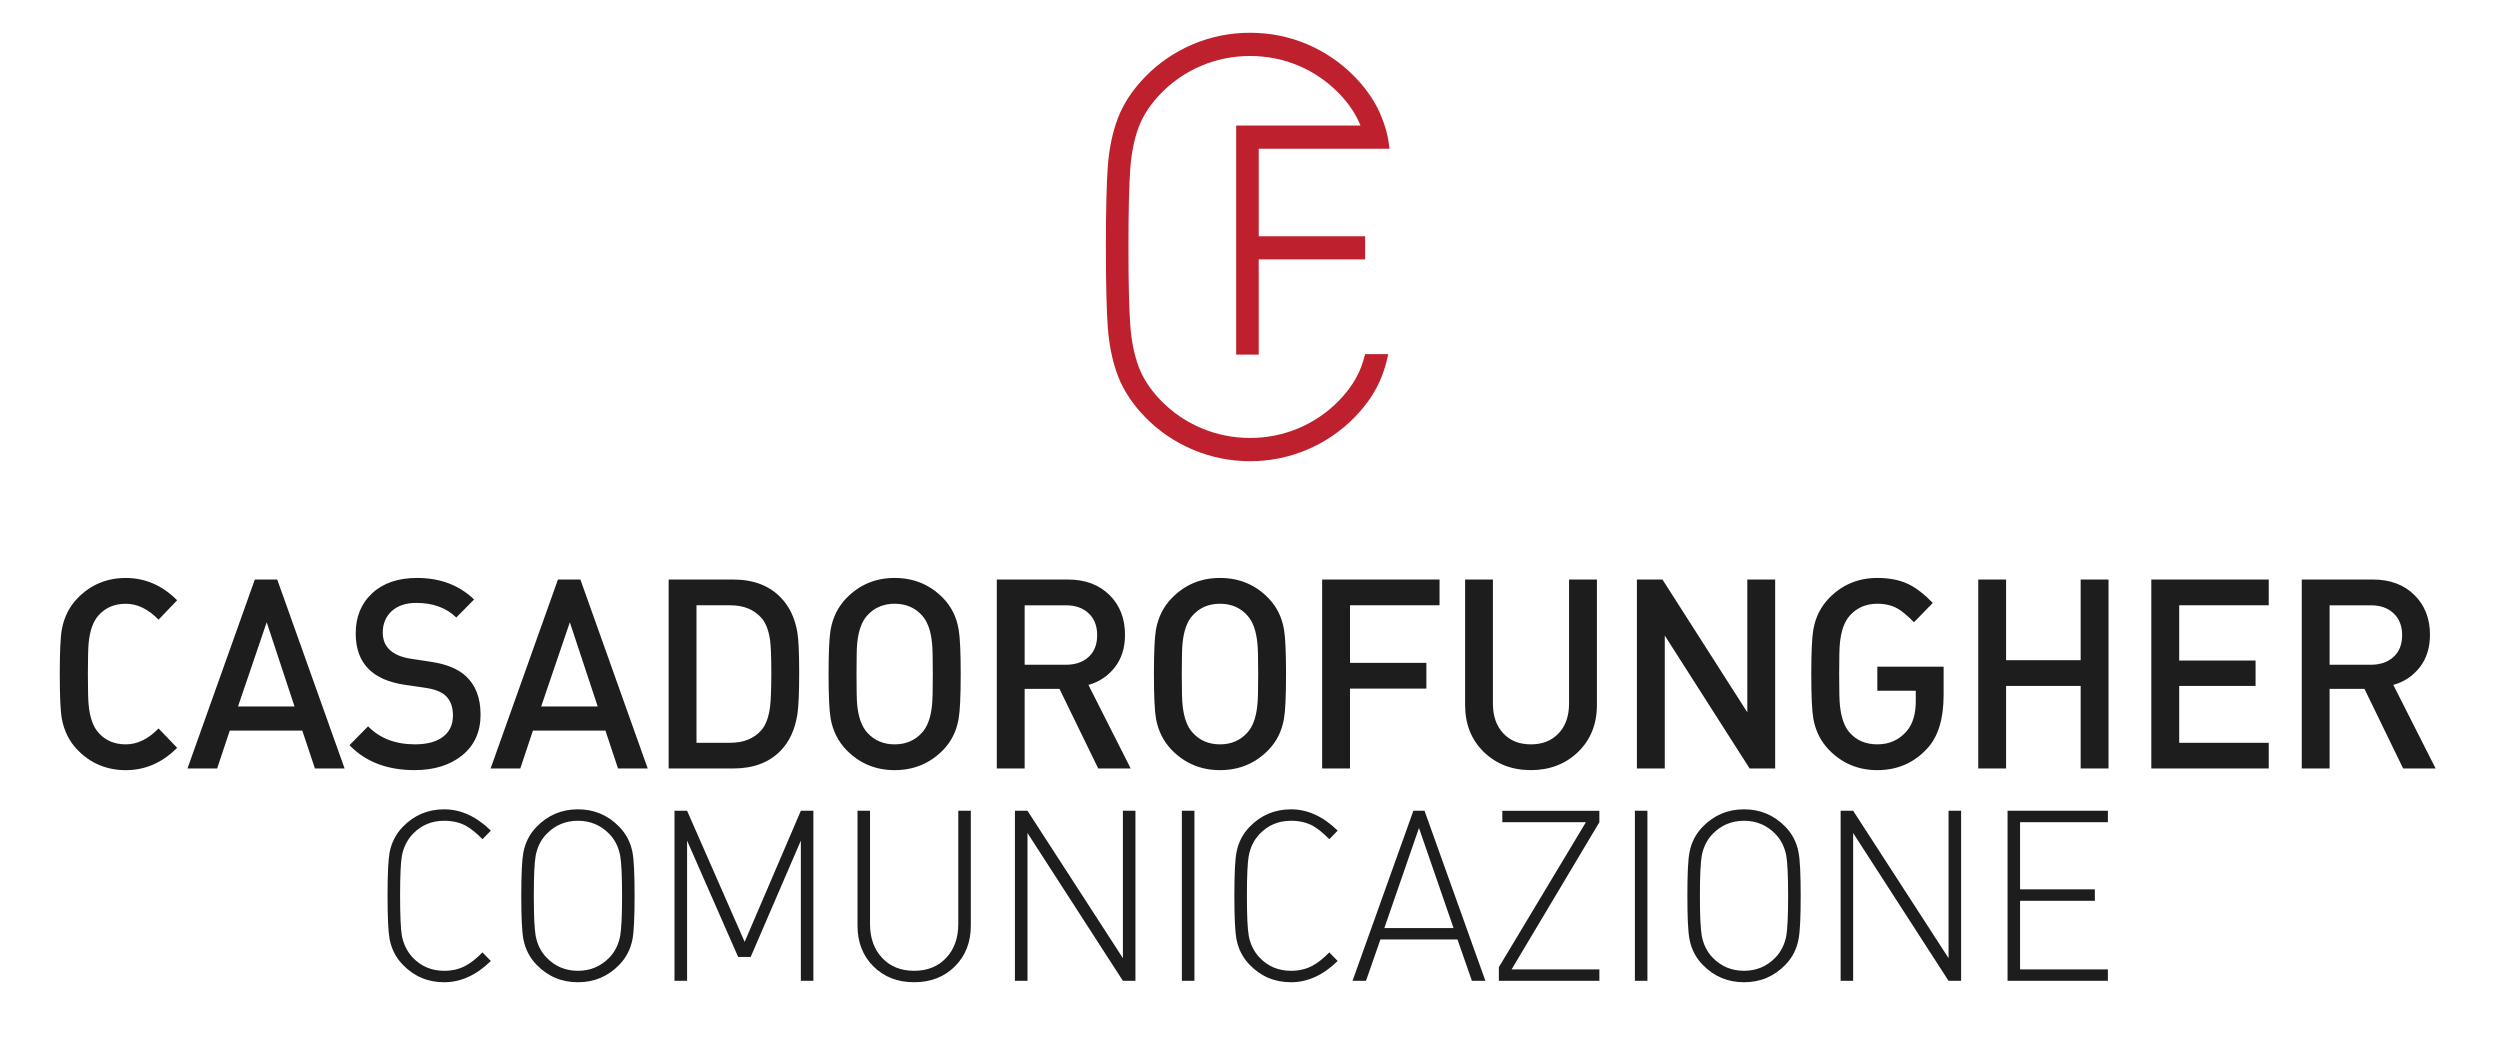 <?xml version="1.0" encoding="utf-8"?>
<!-- Generator: Adobe Illustrator 16.0.0, SVG Export Plug-In . SVG Version: 6.00 Build 0)  -->
<!DOCTYPE svg PUBLIC "-//W3C//DTD SVG 1.1//EN" "http://www.w3.org/Graphics/SVG/1.1/DTD/svg11.dtd">
<svg version="1.1" id="Livello_1" xmlns="http://www.w3.org/2000/svg" xmlns:xlink="http://www.w3.org/1999/xlink" x="0px" y="0px"
	 width="227px" height="95px" viewBox="0 0 227 95" enable-background="new 0 0 227 95" xml:space="preserve">
<path fill="#1D1D1D" d="M191.397,88.02h-7.974v-6.229h6.789v-1.037h-6.789v-6.098h7.974v-1.039h-9.111v15.44h9.111V88.02z
	 M178.069,73.617h-1.14V87l-8.663-13.383h-1.137v15.44h1.137V75.639l8.663,13.419h1.14V73.617z M162.195,84.981
	c-0.157,0.793-0.487,1.452-0.994,1.974c-0.772,0.795-1.723,1.193-2.842,1.193c-1.128,0-2.074-0.398-2.849-1.193
	c-0.505-0.521-0.837-1.181-0.989-1.974c-0.113-0.647-0.17-1.869-0.17-3.646s0.057-2.993,0.17-3.642
	c0.152-0.796,0.484-1.454,0.989-1.973c0.774-0.795,1.721-1.195,2.849-1.195c1.119,0,2.069,0.4,2.842,1.195
	c0.507,0.519,0.837,1.177,0.994,1.973c0.111,0.648,0.166,1.865,0.166,3.642S162.307,84.334,162.195,84.981 M163.311,77.412
	c-0.166-0.912-0.565-1.69-1.197-2.342c-1.029-1.055-2.278-1.584-3.754-1.584c-1.479,0-2.728,0.529-3.756,1.584
	c-0.633,0.651-1.033,1.43-1.201,2.342c-0.13,0.666-0.188,1.977-0.188,3.924c0,1.951,0.059,3.264,0.188,3.927
	c0.168,0.909,0.568,1.692,1.201,2.341c1.028,1.059,2.277,1.584,3.756,1.584c1.476,0,2.725-0.525,3.754-1.584
	c0.632-0.648,1.031-1.432,1.197-2.341c0.13-0.663,0.191-1.976,0.191-3.927C163.502,79.389,163.44,78.078,163.311,77.412
	 M149.586,73.617h-1.137v15.441h1.137V73.617z M145.223,88.02h-7.971l7.971-13.363v-1.039h-8.813v1.039h7.59l-7.904,13.164v1.237
	h9.128V88.02z M125.699,84.266l3.144-9.085l3.139,9.085H125.699z M129.346,73.617h-1.012l-5.524,15.44h1.222l1.311-3.753h6.996
	l1.31,3.753h1.224L129.346,73.617z M120.703,86.478c-0.577,0.578-1.088,0.981-1.538,1.213c-0.563,0.304-1.212,0.458-1.938,0.458
	c-1.143,0-2.094-0.398-2.85-1.193c-0.508-0.535-0.838-1.192-0.989-1.974c-0.116-0.647-0.169-1.869-0.169-3.646
	s0.053-2.993,0.169-3.642c0.151-0.782,0.481-1.44,0.989-1.973c0.756-0.795,1.707-1.195,2.85-1.195c0.726,0,1.374,0.144,1.938,0.435
	c0.45,0.246,0.961,0.656,1.538,1.237l0.758-0.78c-1.319-1.287-2.732-1.932-4.233-1.932c-1.481,0-2.732,0.529-3.759,1.584
	c-0.629,0.651-1.033,1.43-1.2,2.342c-0.127,0.666-0.189,1.977-0.189,3.924c0,1.951,0.062,3.264,0.189,3.927
	c0.167,0.909,0.57,1.692,1.2,2.341c1.026,1.059,2.277,1.584,3.759,1.584c1.501,0,2.914-0.643,4.233-1.93L120.703,86.478z
	 M108.455,73.617h-1.141v15.441h1.141V73.617z M103.098,73.617h-1.139V87l-8.663-13.383h-1.141v15.44h1.141V75.639l8.663,13.419
	h1.139V73.617z M88.151,73.617h-1.139v10.278c0,1.274-0.366,2.301-1.097,3.08c-0.733,0.78-1.699,1.173-2.909,1.173
	c-1.21,0-2.181-0.393-2.909-1.173c-0.733-0.779-1.098-1.806-1.098-3.08V73.617h-1.136v10.434c0,1.502,0.479,2.734,1.441,3.695
	c0.963,0.959,2.197,1.441,3.702,1.441c1.506,0,2.737-0.482,3.699-1.441c0.964-0.961,1.446-2.193,1.446-3.695V73.617z M73.855,73.617
	h-1.138l-5.103,11.907l-5.227-11.907h-1.143v15.44h1.143V76.328l4.636,10.562h1.139l4.555-10.562v12.729h1.138V73.617z
	 M56.314,84.981c-0.156,0.793-0.484,1.452-0.991,1.974c-0.773,0.795-1.722,1.193-2.845,1.193c-1.128,0-2.074-0.398-2.846-1.193
	c-0.507-0.521-0.838-1.181-0.993-1.974c-0.113-0.647-0.168-1.869-0.168-3.646s0.055-2.993,0.168-3.642
	c0.155-0.796,0.486-1.454,0.993-1.973c0.772-0.795,1.718-1.195,2.846-1.195c1.123,0,2.072,0.4,2.845,1.195
	c0.507,0.519,0.835,1.177,0.991,1.973c0.112,0.648,0.17,1.865,0.17,3.642S56.426,84.334,56.314,84.981 M57.433,77.412
	c-0.171-0.912-0.572-1.69-1.204-2.342c-1.027-1.055-2.276-1.584-3.751-1.584c-1.478,0-2.727,0.529-3.754,1.584
	c-0.63,0.651-1.032,1.43-1.203,2.342c-0.125,0.666-0.19,1.977-0.19,3.924c0,1.951,0.065,3.264,0.19,3.927
	c0.171,0.909,0.573,1.692,1.203,2.341c1.027,1.059,2.276,1.584,3.754,1.584c1.475,0,2.724-0.525,3.751-1.584
	c0.632-0.648,1.033-1.432,1.204-2.341c0.125-0.663,0.187-1.976,0.187-3.927C57.62,79.389,57.558,78.078,57.433,77.412 M43.81,86.478
	c-0.575,0.578-1.09,0.981-1.54,1.213c-0.562,0.304-1.208,0.458-1.938,0.458c-1.139,0-2.087-0.398-2.846-1.193
	c-0.505-0.535-0.835-1.192-0.994-1.974c-0.109-0.647-0.163-1.869-0.163-3.646s0.054-2.993,0.163-3.642
	c0.159-0.782,0.489-1.44,0.994-1.973c0.759-0.795,1.707-1.195,2.846-1.195c0.73,0,1.376,0.144,1.938,0.435
	c0.45,0.246,0.965,0.656,1.54,1.237l0.759-0.78c-1.318-1.287-2.732-1.932-4.237-1.932c-1.476,0-2.726,0.529-3.752,1.584
	c-0.631,0.651-1.034,1.43-1.206,2.342c-0.121,0.666-0.184,1.977-0.184,3.924c0,1.951,0.063,3.264,0.184,3.927
	c0.172,0.909,0.575,1.692,1.206,2.341c1.026,1.059,2.276,1.584,3.752,1.584c1.505,0,2.919-0.643,4.237-1.93L43.81,86.478z"/>
<path fill="#1D1D1D" d="M217.338,59.646c-0.514,0.474-1.203,0.713-2.059,0.713h-3.751v-5.397h3.751c0.855,0,1.545,0.242,2.059,0.728
	c0.513,0.481,0.776,1.146,0.776,1.986C218.114,58.514,217.851,59.17,217.338,59.646 M217.312,62.188
	c0.983-0.271,1.785-0.808,2.406-1.601c0.612-0.793,0.924-1.778,0.924-2.95c0-1.476-0.473-2.683-1.419-3.615
	c-0.944-0.93-2.2-1.401-3.761-1.401H209v17.157h2.528v-7.226h3.167l3.511,7.226h2.948L217.312,62.188z M206.002,67.444h-8.13v-5.159
	h6.934v-2.308h-6.934v-5.017h8.13v-2.34h-10.663v17.157h10.663V67.444z M191.454,52.621h-2.53v7.328h-6.771v-7.328h-2.528v17.157
	h2.528v-7.493h6.771v7.493h2.53V52.621z M176.482,60.531h-6.021v2.188h3.492v0.942c0,1.172-0.272,2.078-0.82,2.721
	c-0.687,0.803-1.579,1.205-2.672,1.205c-1.029,0-1.861-0.344-2.484-1.032c-0.5-0.547-0.803-1.392-0.915-2.536
	c-0.044-0.396-0.065-1.338-0.065-2.816c0-1.459,0.021-2.394,0.065-2.795c0.112-1.141,0.415-1.981,0.915-2.529
	c0.642-0.709,1.47-1.059,2.484-1.059c0.705,0,1.315,0.141,1.829,0.432c0.408,0.226,0.905,0.644,1.498,1.25l1.712-1.758
	c-0.784-0.802-1.522-1.375-2.228-1.711c-0.778-0.371-1.719-0.556-2.812-0.556c-1.733,0-3.191,0.615-4.382,1.836
	c-0.749,0.771-1.227,1.72-1.426,2.841c-0.124,0.706-0.188,2.059-0.188,4.049c0,1.994,0.063,3.344,0.188,4.047
	c0.199,1.125,0.677,2.072,1.426,2.845c1.19,1.219,2.648,1.833,4.382,1.833c1.829,0,3.341-0.66,4.544-1.977
	c0.986-1.07,1.477-2.689,1.477-4.85V60.531z M161.185,52.621h-2.529v12.056l-7.703-12.056h-2.322v17.157h2.53V57.707l7.706,12.071
	h2.318V52.621z M145,52.621h-2.53v11.26c0,1.139-0.317,2.037-0.946,2.705c-0.636,0.671-1.477,1.002-2.519,1.002
	c-1.048,0-1.886-0.331-2.51-1.002c-0.625-0.668-0.939-1.566-0.939-2.705v-11.26h-2.525V64c0,1.748,0.563,3.177,1.697,4.278
	c1.133,1.097,2.555,1.649,4.277,1.649c1.714,0,3.144-0.553,4.285-1.649c1.137-1.102,1.71-2.53,1.71-4.278V52.621z M130.711,52.621
	H120.05v17.157h2.53v-7.25h6.935V60.19h-6.935v-5.229h8.131V52.621z M114.17,64c-0.109,1.138-0.415,1.982-0.915,2.526
	c-0.639,0.708-1.464,1.062-2.48,1.062c-1.017,0-1.844-0.354-2.484-1.062c-0.502-0.544-0.805-1.389-0.915-2.526
	c-0.047-0.402-0.07-1.336-0.07-2.797c0-1.459,0.023-2.394,0.07-2.795c0.11-1.141,0.413-1.981,0.915-2.529
	c0.64-0.709,1.467-1.059,2.484-1.059c1.016,0,1.841,0.35,2.48,1.059c0.5,0.548,0.806,1.389,0.915,2.529
	c0.049,0.401,0.073,1.336,0.073,2.795C114.243,62.664,114.219,63.598,114.17,64 M116.586,57.154c-0.19-1.121-0.66-2.07-1.411-2.841
	c-1.181-1.221-2.654-1.836-4.4-1.836c-1.734,0-3.195,0.615-4.381,1.836c-0.75,0.771-1.229,1.72-1.431,2.841
	c-0.125,0.706-0.187,2.059-0.187,4.049c0,1.994,0.062,3.344,0.187,4.047c0.202,1.125,0.681,2.072,1.431,2.845
	c1.186,1.219,2.647,1.833,4.381,1.833c1.746,0,3.219-0.614,4.4-1.833c0.751-0.772,1.221-1.72,1.411-2.845
	c0.122-0.688,0.186-2.037,0.186-4.047C116.771,59.194,116.708,57.845,116.586,57.154 M98.85,59.646
	c-0.515,0.474-1.204,0.713-2.061,0.713h-3.75v-5.397h3.75c0.857,0,1.546,0.242,2.061,0.728c0.515,0.481,0.773,1.146,0.773,1.986
	C99.623,58.514,99.365,59.17,98.85,59.646 M98.828,62.188c0.982-0.271,1.785-0.808,2.4-1.601c0.618-0.793,0.922-1.778,0.922-2.95
	c0-1.476-0.469-2.683-1.413-3.615c-0.948-0.93-2.198-1.401-3.761-1.401h-6.467v17.157h2.53v-7.226h3.164l3.516,7.226h2.948
	L98.828,62.188z M84.629,64c-0.106,1.138-0.414,1.982-0.912,2.526c-0.64,0.708-1.467,1.062-2.485,1.062
	c-1.013,0-1.84-0.354-2.484-1.062c-0.498-0.544-0.802-1.389-0.915-2.526c-0.043-0.402-0.062-1.336-0.062-2.797
	c0-1.459,0.019-2.394,0.062-2.795c0.113-1.141,0.417-1.981,0.915-2.529c0.644-0.709,1.471-1.059,2.484-1.059
	c1.018,0,1.845,0.35,2.485,1.059c0.498,0.548,0.806,1.389,0.912,2.529c0.047,0.401,0.07,1.336,0.07,2.795
	C84.699,62.664,84.676,63.598,84.629,64 M87.045,57.154c-0.189-1.121-0.659-2.07-1.405-2.841c-1.19-1.221-2.66-1.836-4.408-1.836
	c-1.732,0-3.193,0.615-4.38,1.836c-0.748,0.771-1.226,1.72-1.429,2.841c-0.124,0.706-0.188,2.059-0.188,4.049
	c0,1.994,0.064,3.344,0.188,4.047c0.203,1.125,0.681,2.072,1.429,2.845c1.187,1.219,2.648,1.833,4.38,1.833
	c1.748,0,3.218-0.614,4.408-1.833c0.746-0.772,1.216-1.72,1.405-2.845c0.122-0.688,0.187-2.037,0.187-4.047
	C87.232,59.194,87.167,57.845,87.045,57.154 M69.92,64.192c-0.126,0.945-0.387,1.644-0.774,2.093
	c-0.673,0.772-1.616,1.159-2.834,1.159h-3.071V54.961h3.071c1.218,0,2.161,0.385,2.834,1.156c0.387,0.449,0.648,1.11,0.774,1.98
	c0.075,0.559,0.115,1.557,0.115,2.986C70.035,62.543,69.995,63.582,69.92,64.192 M72.402,57.422
	c-0.221-1.305-0.724-2.362-1.523-3.182c-1.046-1.076-2.483-1.619-4.312-1.619h-5.855v17.157h5.855c1.829,0,3.266-0.534,4.312-1.612
	c0.799-0.816,1.302-1.92,1.523-3.301c0.11-0.705,0.163-1.969,0.163-3.781C72.565,59.314,72.512,58.098,72.402,57.422 M49.14,64.144
	l2.601-7.642l2.53,7.642H49.14z M52.7,52.621h-2.038l-6.114,17.157h2.695l1.148-3.442h6.582l1.144,3.442h2.696L52.7,52.621z
	 M42.276,61.371c-0.703-0.642-1.742-1.067-3.116-1.275l-1.902-0.29c-0.809-0.129-1.428-0.388-1.855-0.784
	c-0.434-0.395-0.648-0.924-0.648-1.6c0-0.784,0.272-1.434,0.809-1.93c0.539-0.494,1.285-0.748,2.237-0.748
	c1.515,0,2.726,0.444,3.628,1.326l1.618-1.639c-1.357-1.301-3.083-1.954-5.177-1.954c-1.719,0-3.074,0.461-4.073,1.388
	c-1.001,0.926-1.499,2.142-1.499,3.65c0,1.398,0.404,2.491,1.215,3.275c0.736,0.709,1.788,1.164,3.163,1.377l1.966,0.289
	c0.848,0.127,1.455,0.369,1.829,0.723c0.438,0.418,0.655,1.013,0.655,1.779c0,0.838-0.299,1.485-0.898,1.941
	c-0.603,0.458-1.449,0.688-2.546,0.688c-1.779,0-3.2-0.547-4.262-1.637l-1.688,1.711c1.455,1.51,3.422,2.266,5.904,2.266
	c1.783,0,3.228-0.45,4.336-1.346c1.106-0.904,1.662-2.133,1.662-3.694C43.634,63.365,43.182,62.188,42.276,61.371 M21.613,64.144
	l2.603-7.642l2.527,7.642H21.613z M25.173,52.621h-2.035l-6.116,17.157h2.694l1.148-3.442h6.583l1.148,3.442h2.694L25.173,52.621z
	 M14.397,66.142c-0.934,0.964-1.927,1.446-2.973,1.446c-1.019,0-1.835-0.344-2.458-1.032c-0.503-0.547-0.807-1.392-0.916-2.536
	c-0.043-0.396-0.071-1.338-0.071-2.816c0-1.479,0.028-2.42,0.071-2.817c0.109-1.144,0.413-1.987,0.916-2.53
	c0.623-0.693,1.439-1.035,2.458-1.035c1.046,0,2.039,0.482,2.973,1.443l1.687-1.76c-1.343-1.348-2.895-2.026-4.66-2.026
	c-1.733,0-3.192,0.615-4.382,1.836c-0.746,0.771-1.223,1.72-1.429,2.841c-0.126,0.706-0.186,2.059-0.186,4.049
	c0,1.994,0.06,3.344,0.186,4.047c0.206,1.125,0.683,2.072,1.429,2.845c1.19,1.219,2.649,1.833,4.382,1.833
	c1.765,0,3.317-0.678,4.66-2.029L14.397,66.142z"/>
<path fill="#BE202E" d="M123.586,33.341c-0.396,1.047-1.073,2.07-2.014,3.038c-1.041,1.071-2.274,1.913-3.661,2.503
	c-2.781,1.179-6.02,1.18-8.817-0.001c-1.396-0.589-2.631-1.431-3.672-2.502c-0.941-0.968-1.619-1.991-2.015-3.038
	c-0.412-1.089-0.673-2.366-0.778-3.795c-0.11-1.511-0.166-3.907-0.166-7.121c0-3.214,0.056-5.61,0.166-7.12
	c0.105-1.43,0.366-2.708,0.778-3.795c0.396-1.049,1.074-2.07,2.015-3.039c1.041-1.071,2.274-1.913,3.662-2.502
	c2.778-1.18,6.073-1.18,8.835-0.001c1.382,0.589,2.61,1.431,3.653,2.503c0.895,0.92,1.542,1.891,1.963,2.927h-11.29v20.802h2.048
	v-8.645h9.66V21.45h-9.66v-7.945h8.573h1.236h2.063c-0.139-1.347-0.447-2.166-0.671-2.757c-0.5-1.322-1.332-2.588-2.475-3.765
	c-1.233-1.268-2.687-2.263-4.315-2.959c-1.63-0.696-3.379-1.049-5.196-1.049c-1.816,0-3.567,0.352-5.206,1.048
	c-1.639,0.696-3.096,1.691-4.329,2.96c-1.142,1.177-1.976,2.443-2.475,3.765c-0.485,1.282-0.792,2.762-0.912,4.4
	c-0.113,1.564-0.172,4.012-0.172,7.278c0,3.266,0.059,5.715,0.172,7.28c0.12,1.637,0.427,3.117,0.912,4.399
	c0.499,1.322,1.333,2.588,2.475,3.764c1.234,1.27,2.695,2.265,4.342,2.961c1.646,0.695,3.393,1.048,5.192,1.048
	c1.802,0,3.545-0.354,5.183-1.049c1.639-0.695,3.094-1.691,4.329-2.96c1.143-1.176,1.975-2.442,2.475-3.765
	c0.229-0.605,0.415-1.263,0.562-1.949h-2.106C123.843,32.568,123.729,32.971,123.586,33.341"/>
</svg>
